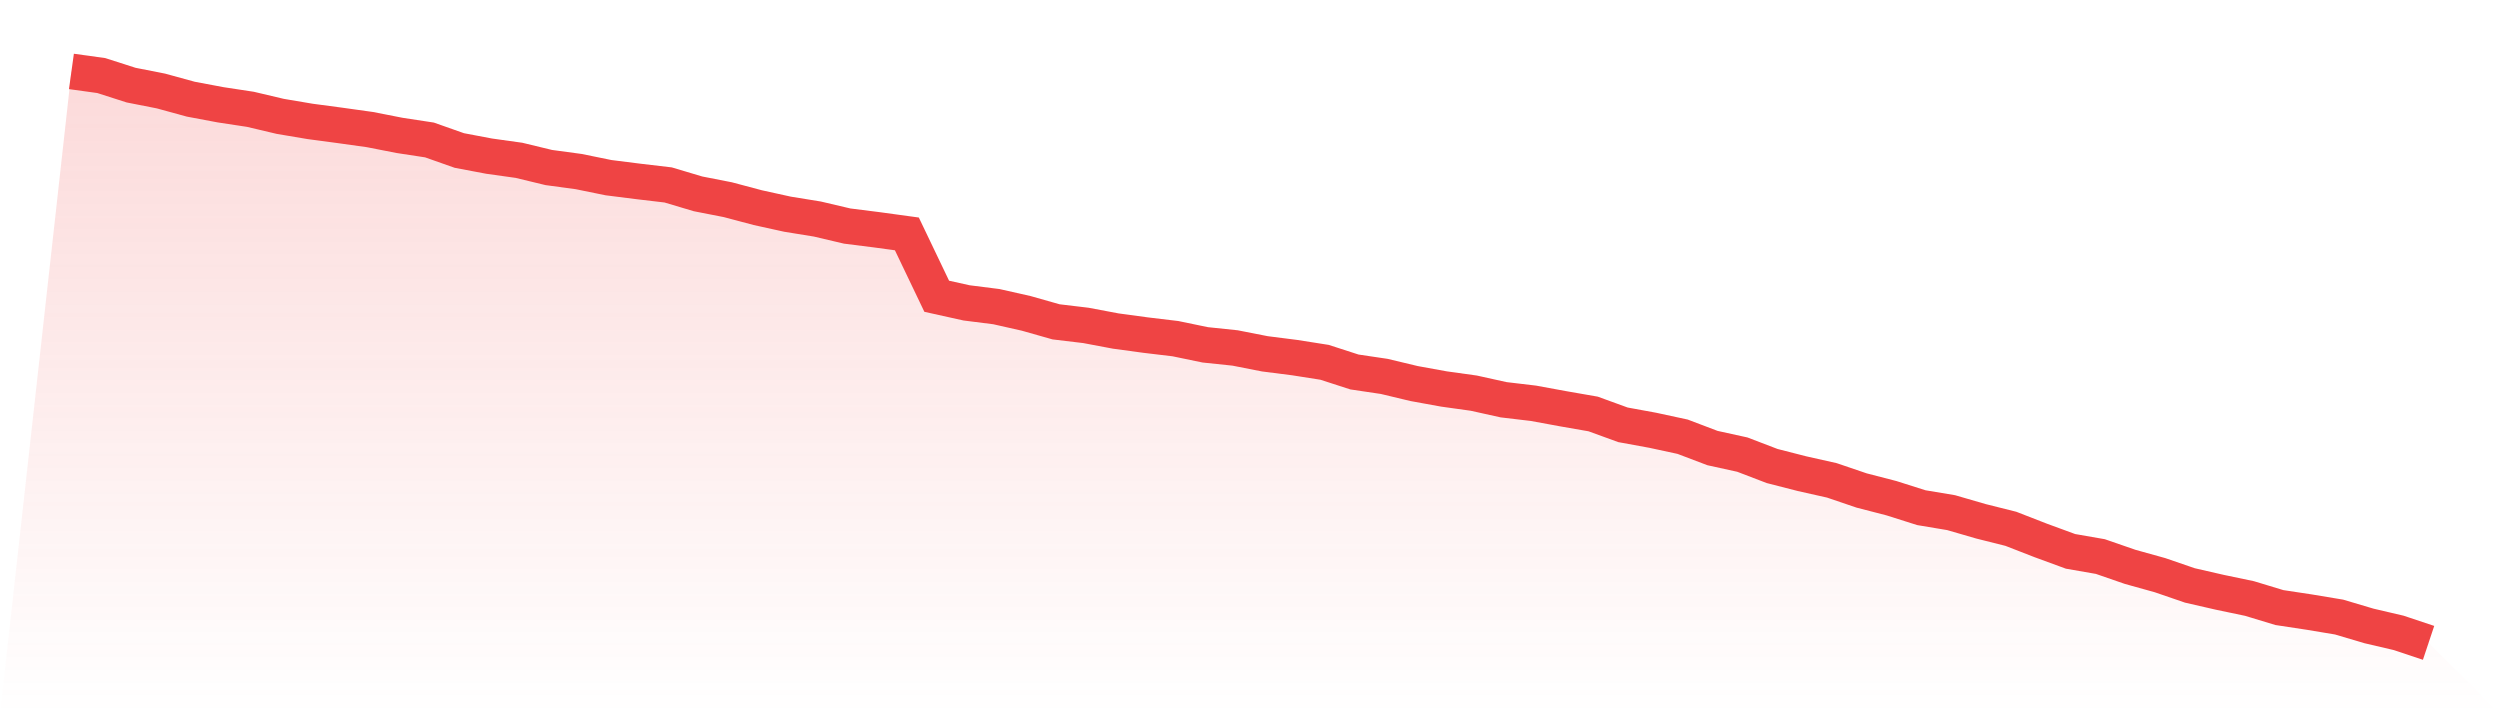 <svg viewBox="0 0 140 40" xmlns="http://www.w3.org/2000/svg">
<defs>
<linearGradient id="gradient" x1="0" x2="0" y1="0" y2="1">
<stop offset="0%" stop-color="#ef4444" stop-opacity="0.2"/>
<stop offset="100%" stop-color="#ef4444" stop-opacity="0"/>
</linearGradient>
</defs>
<path d="M4,4 L4,4 L5.671,4.231 L7.342,4.767 L9.013,5.096 L10.684,5.554 L12.354,5.868 L14.025,6.122 L15.696,6.517 L17.367,6.799 L19.038,7.022 L20.709,7.256 L22.38,7.583 L24.051,7.838 L25.722,8.428 L27.392,8.744 L29.063,8.978 L30.734,9.382 L32.405,9.608 L34.076,9.949 L35.747,10.16 L37.418,10.357 L39.089,10.856 L40.759,11.183 L42.43,11.627 L44.101,11.995 L45.772,12.266 L47.443,12.659 L49.114,12.87 L50.785,13.099 L52.456,16.59 L54.127,16.961 L55.797,17.172 L57.468,17.549 L59.139,18.023 L60.81,18.223 L62.481,18.538 L64.152,18.765 L65.823,18.965 L67.494,19.311 L69.165,19.486 L70.835,19.814 L72.506,20.027 L74.177,20.29 L75.848,20.831 L77.519,21.079 L79.19,21.479 L80.861,21.783 L82.532,22.016 L84.203,22.386 L85.873,22.584 L87.544,22.891 L89.215,23.182 L90.886,23.79 L92.557,24.096 L94.228,24.457 L95.899,25.091 L97.57,25.458 L99.24,26.097 L100.911,26.525 L102.582,26.9 L104.253,27.468 L105.924,27.9 L107.595,28.43 L109.266,28.709 L110.937,29.194 L112.608,29.613 L114.278,30.263 L115.949,30.876 L117.62,31.167 L119.291,31.745 L120.962,32.21 L122.633,32.784 L124.304,33.167 L125.975,33.517 L127.646,34.024 L129.316,34.277 L130.987,34.555 L132.658,35.051 L134.329,35.442 L136,36 L140,40 L0,40 z" fill="url(#gradient)"/>
<path d="M4,4 L4,4 L5.671,4.231 L7.342,4.767 L9.013,5.096 L10.684,5.554 L12.354,5.868 L14.025,6.122 L15.696,6.517 L17.367,6.799 L19.038,7.022 L20.709,7.256 L22.38,7.583 L24.051,7.838 L25.722,8.428 L27.392,8.744 L29.063,8.978 L30.734,9.382 L32.405,9.608 L34.076,9.949 L35.747,10.16 L37.418,10.357 L39.089,10.856 L40.759,11.183 L42.43,11.627 L44.101,11.995 L45.772,12.266 L47.443,12.659 L49.114,12.87 L50.785,13.099 L52.456,16.59 L54.127,16.961 L55.797,17.172 L57.468,17.549 L59.139,18.023 L60.81,18.223 L62.481,18.538 L64.152,18.765 L65.823,18.965 L67.494,19.311 L69.165,19.486 L70.835,19.814 L72.506,20.027 L74.177,20.29 L75.848,20.831 L77.519,21.079 L79.19,21.479 L80.861,21.783 L82.532,22.016 L84.203,22.386 L85.873,22.584 L87.544,22.891 L89.215,23.182 L90.886,23.79 L92.557,24.096 L94.228,24.457 L95.899,25.091 L97.57,25.458 L99.24,26.097 L100.911,26.525 L102.582,26.9 L104.253,27.468 L105.924,27.9 L107.595,28.43 L109.266,28.709 L110.937,29.194 L112.608,29.613 L114.278,30.263 L115.949,30.876 L117.62,31.167 L119.291,31.745 L120.962,32.21 L122.633,32.784 L124.304,33.167 L125.975,33.517 L127.646,34.024 L129.316,34.277 L130.987,34.555 L132.658,35.051 L134.329,35.442 L136,36" fill="none" stroke="#ef4444" stroke-width="2"/>
</svg>